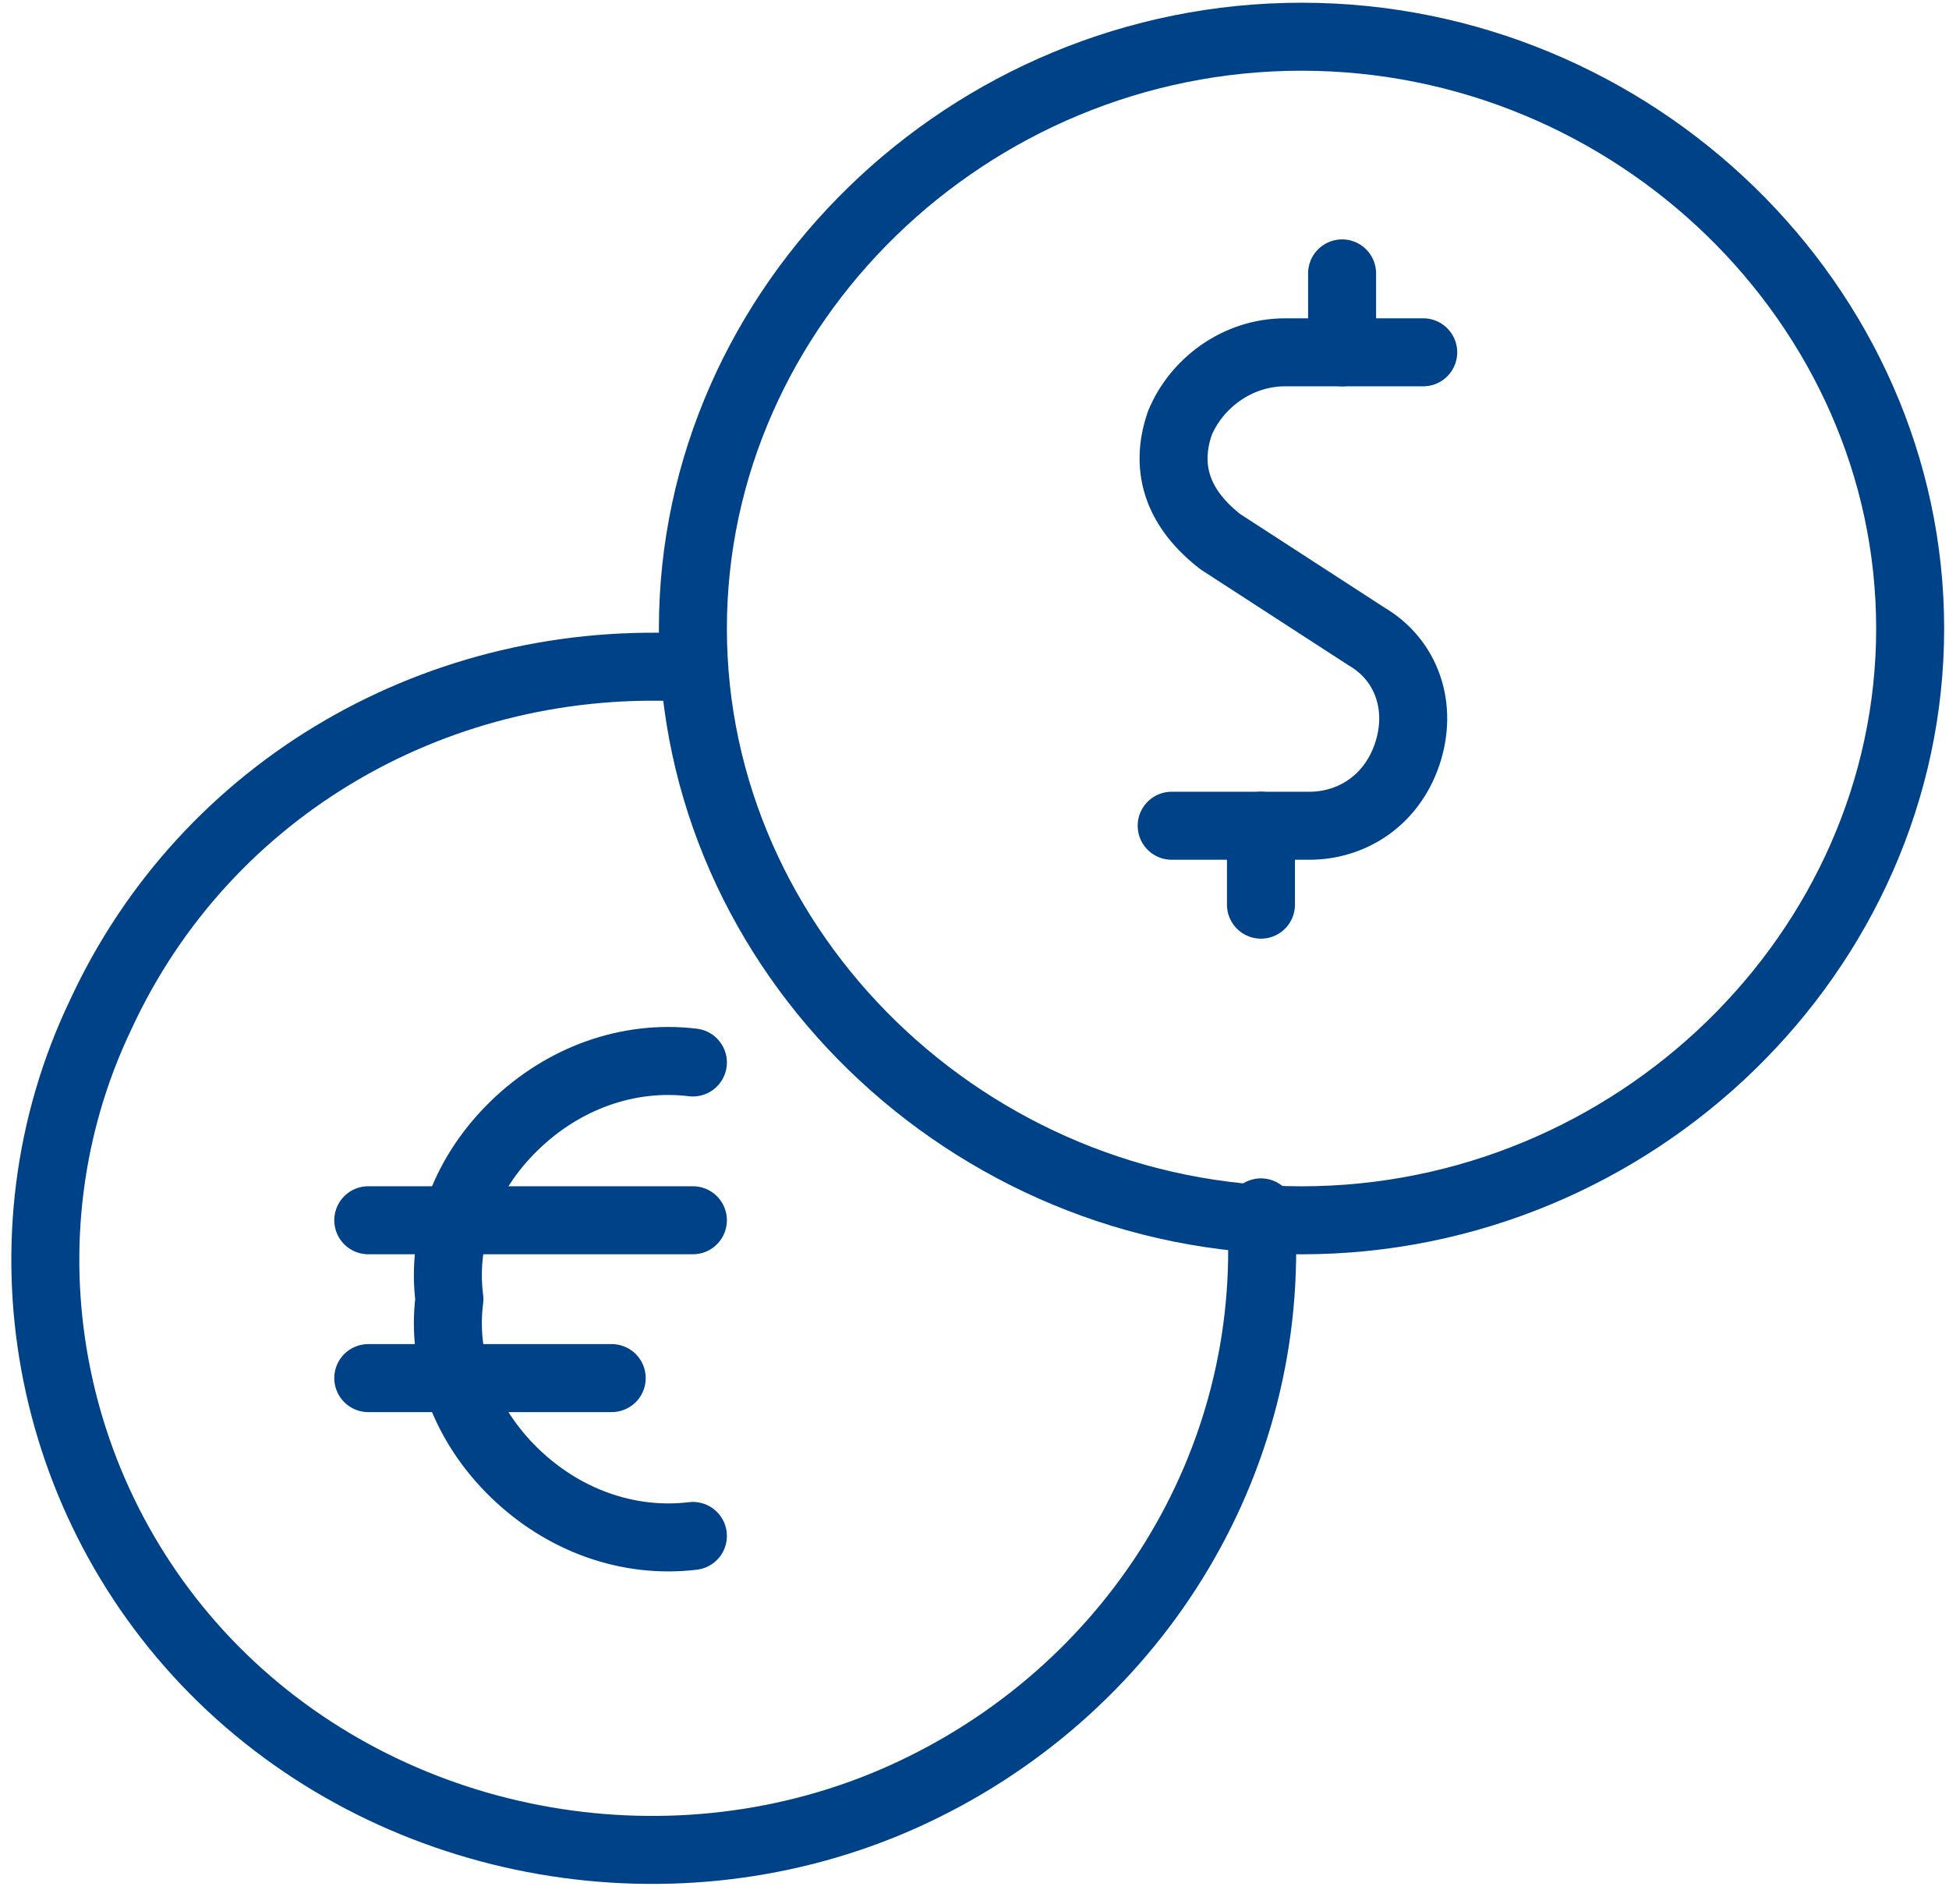 <svg width="43" height="42" viewBox="0 0 43 42" fill="none" xmlns="http://www.w3.org/2000/svg">
<path d="M28.715 26.92C36.055 26.92 42.143 21.002 42.143 13.865C42.143 6.728 36.055 0.81 28.715 0.81C21.374 0.81 15.287 6.728 15.287 13.865C15.287 21.002 21.374 26.92 28.715 26.92Z" stroke="#004288" stroke-width="1.5" stroke-linecap="round" stroke-linejoin="round"/>
<path d="M15.287 14.735C9.737 14.387 4.544 17.346 2.217 22.394C-0.111 27.268 0.964 33.186 4.902 37.016C8.841 40.845 14.929 41.889 19.942 39.627C24.955 37.364 28.178 32.316 27.82 26.745" stroke="#004288" stroke-width="1.5" stroke-linecap="round" stroke-linejoin="round"/>
<path d="M15.287 33.883C13.854 34.056 12.422 33.534 11.348 32.49C10.273 31.445 9.736 30.053 9.915 28.66C9.736 27.268 10.273 25.875 11.348 24.831C12.422 23.786 13.854 23.264 15.287 23.438" stroke="#004288" stroke-width="1.5" stroke-linecap="round" stroke-linejoin="round"/>
<path d="M8.125 26.919H15.287" stroke="#004288" stroke-width="1.5" stroke-linecap="round" stroke-linejoin="round"/>
<path d="M8.125 30.401H13.496" stroke="#004288" stroke-width="1.5" stroke-linecap="round" stroke-linejoin="round"/>
<path d="M31.4 7.772H28.357C27.282 7.772 26.387 8.469 26.029 9.339C25.671 10.383 26.029 11.254 26.924 11.95L30.147 14.039C31.042 14.561 31.4 15.605 31.042 16.65C30.684 17.694 29.789 18.216 28.894 18.216H25.85" stroke="#004288" stroke-width="1.5" stroke-linecap="round" stroke-linejoin="round"/>
<path d="M29.61 7.772V6.031" stroke="#004288" stroke-width="1.5" stroke-linecap="round" stroke-linejoin="round"/>
<path d="M27.82 19.957V18.216" stroke="#004288" stroke-width="1.5" stroke-linecap="round" stroke-linejoin="round"/>
</svg>

